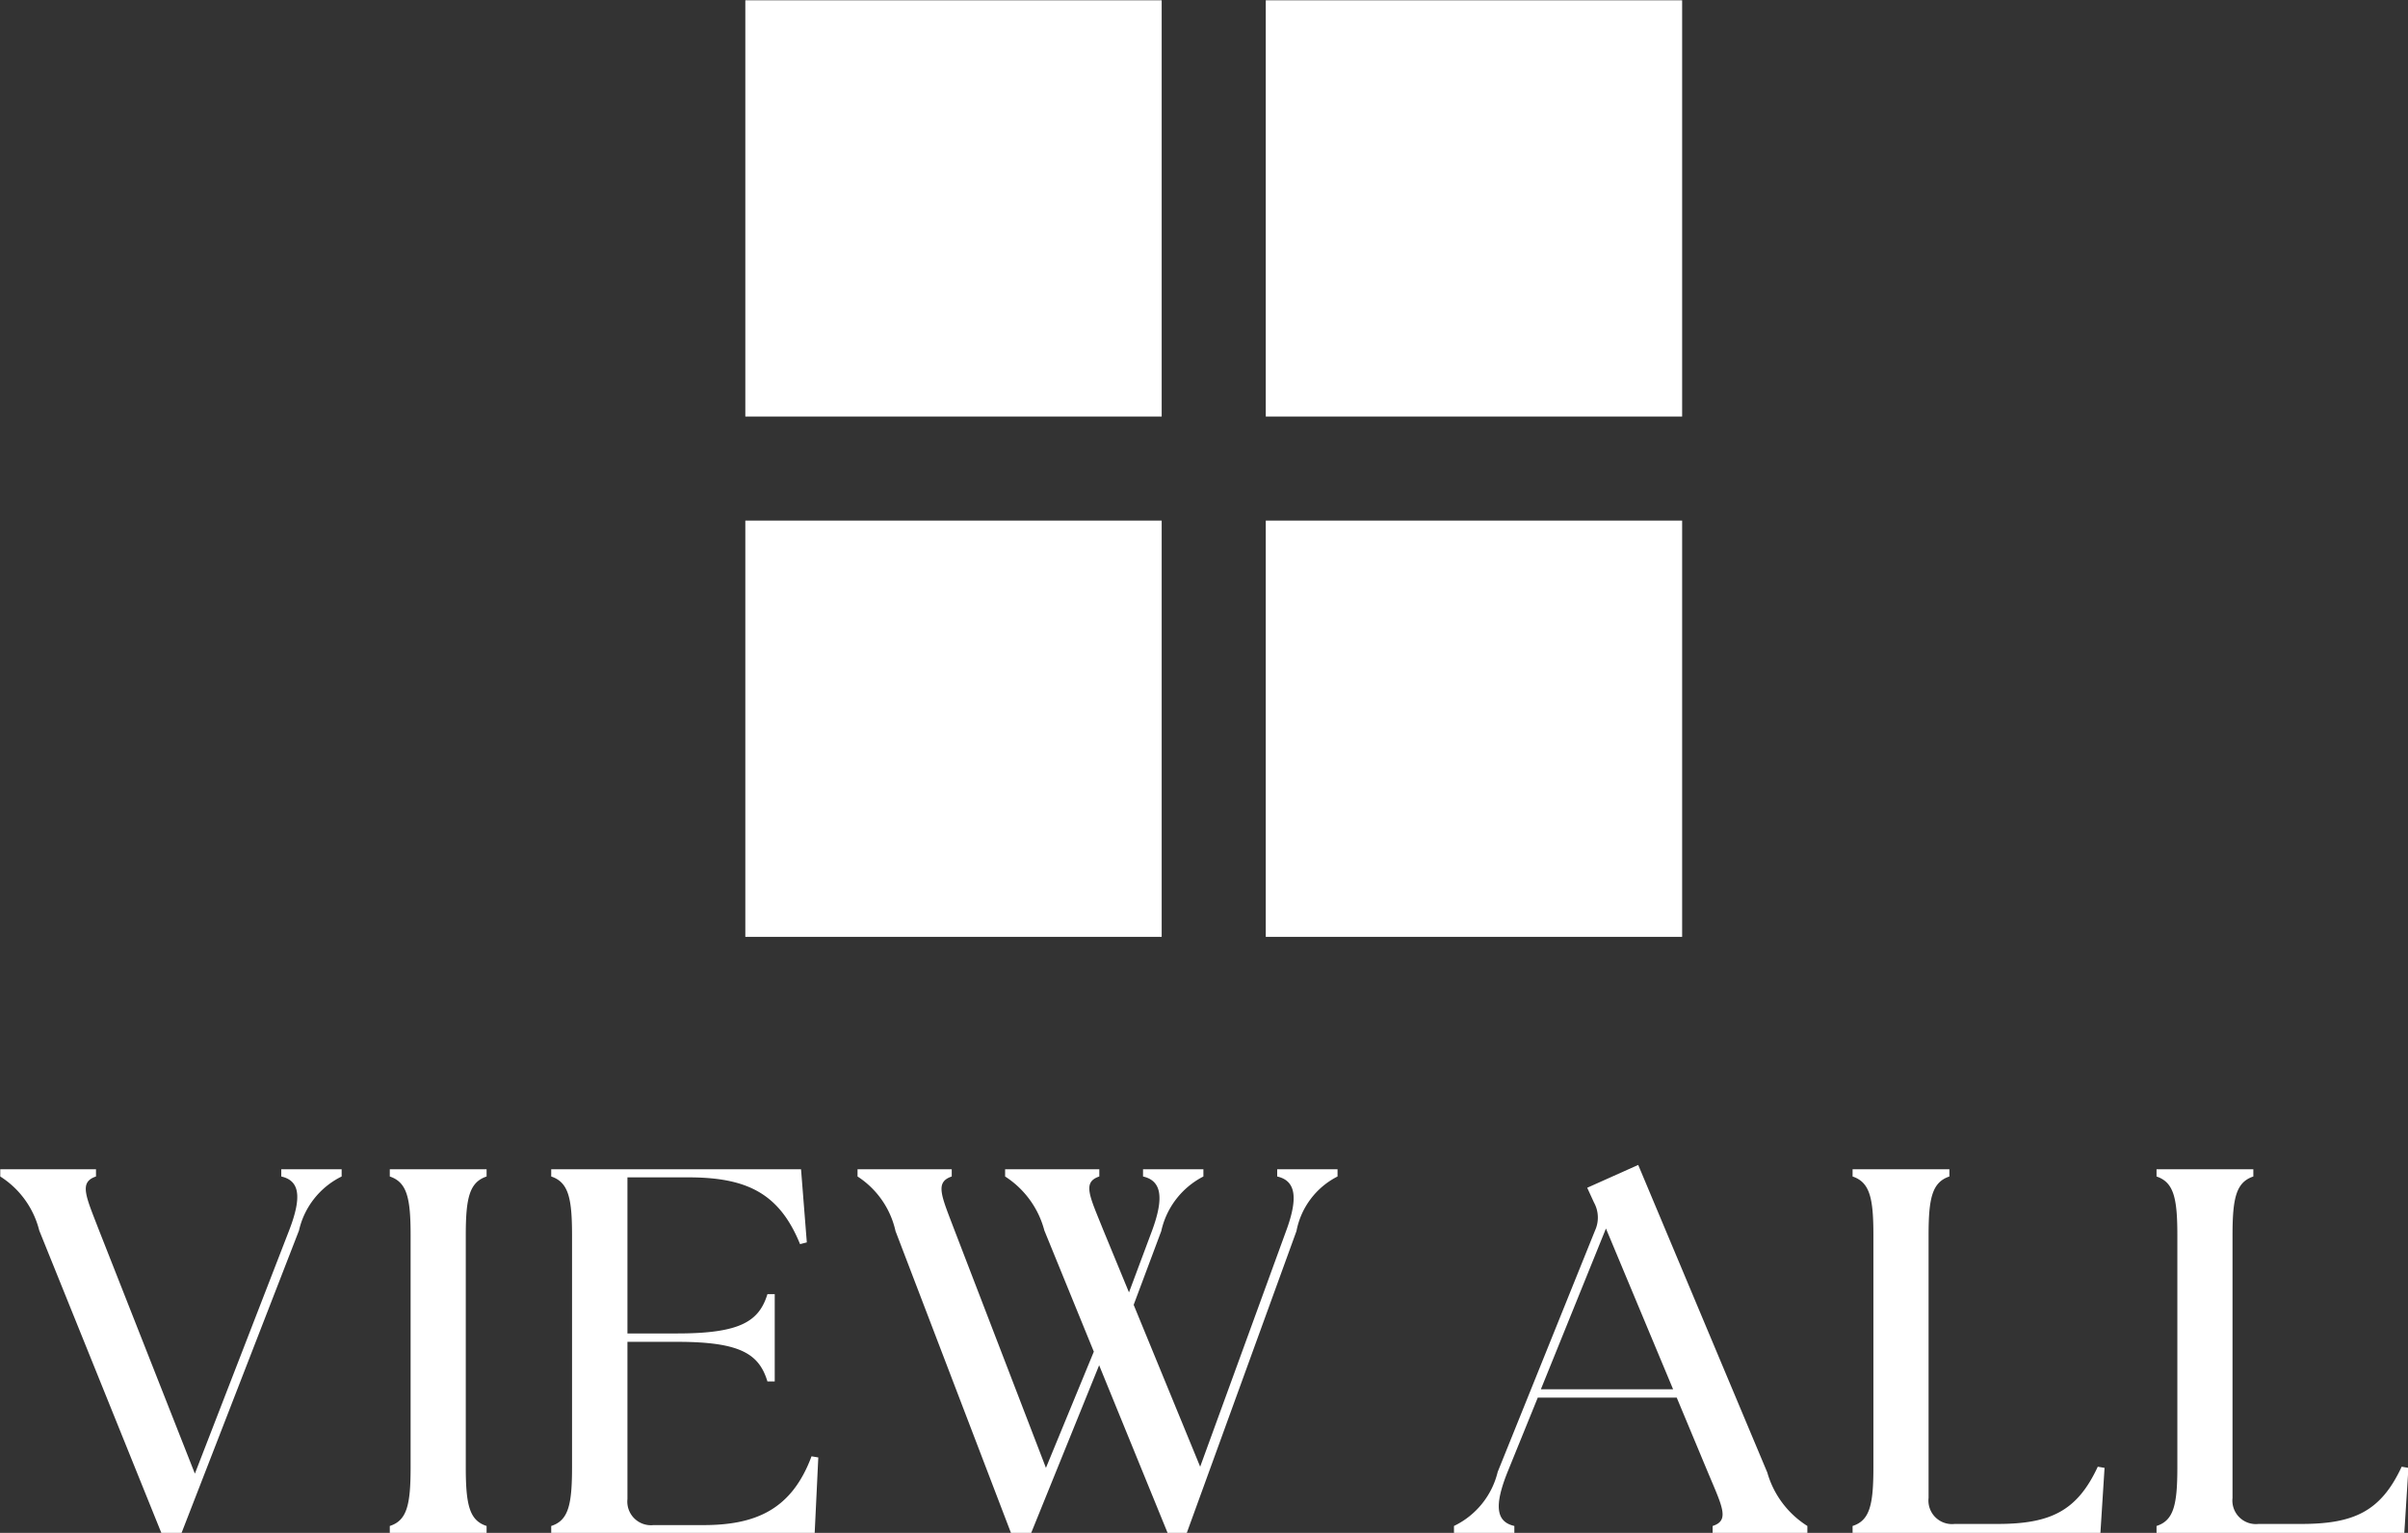 <svg id="btn-viewall.svg" xmlns="http://www.w3.org/2000/svg" width="83.281" height="53.03" viewBox="0 0 83.281 53.03">
  <rect x="0" y="0" width="83.281" height="53.03" fill="#333333" stroke="none"/>
  <defs>
    <style>
      .cls-1 {
        fill: #fff;
        fill-rule: evenodd;
      }
    </style>
  </defs>
  <path id="_" data-name="□" class="cls-1" d="M876.777,2091.07h14.4v14.4h-14.4v-14.4Z" transform="translate(-851 -2091.06)"/>
  <path id="_2" data-name="□" class="cls-1" d="M876.777,2109.07h14.4v14.4h-14.4v-14.4Z" transform="translate(-851 -2091.06)"/>
  <path id="_3" data-name="□" class="cls-1" d="M894.777,2091.07h14.4v14.4h-14.4v-14.4Z" transform="translate(-851 -2091.06)"/>
  <path id="_4" data-name="□" class="cls-1" d="M894.777,2109.07h14.4v14.4h-14.4v-14.4Z" transform="translate(-851 -2091.06)"/>
  <path id="VIEW_ALL" data-name="VIEW ALL" class="cls-1" d="M852.358,2133.63l4.23,10.48h0.684l4.068-10.48a2.761,2.761,0,0,1,1.476-1.87v-0.25h-2.088v0.25c0.612,0.14.738,0.66,0.27,1.87l-3.258,8.41-3.312-8.41c-0.468-1.21-.7-1.67-0.108-1.87v-0.25h-3.311v0.25A3.106,3.106,0,0,1,852.358,2133.63Zm12.123,10.48h3.348v-0.26c-0.594-.19-0.72-0.73-0.72-2.03v-8.03c0-1.29.126-1.83,0.72-2.03v-0.25h-3.348v0.25c0.594,0.2.72,0.74,0.72,2.03v8.03c0,1.3-.126,1.84-0.72,2.03v0.26Zm14.694,0,0.126-2.63-0.234-.04c-0.684,1.84-1.926,2.38-3.744,2.38H873.6a0.818,0.818,0,0,1-.9-0.9v-5.44h1.728c2.2,0,2.826.43,3.114,1.37h0.252v-3.02h-0.252c-0.288.93-.918,1.36-3.114,1.36H872.7v-5.4H874.8c2.016,0,3.15.54,3.87,2.31l0.234-.06-0.2-2.53h-8.64v0.25c0.594,0.2.72,0.74,0.72,2.03v8.03c0,1.3-.126,1.84-0.72,2.03v0.26h9.108Zm7.945-10.48,1.71,4.19-1.656,4.02-3.15-8.19c-0.468-1.23-.7-1.69-0.108-1.89v-0.25h-3.258v0.25a3.033,3.033,0,0,1,1.314,1.89l4,10.46h0.684l2.358-5.82,2.376,5.82h0.648l3.8-10.46a2.681,2.681,0,0,1,1.421-1.89v-0.25h-2.087v0.25c0.612,0.14.756,0.68,0.306,1.89l-2.97,8.15-2.3-5.6,0.954-2.55a2.8,2.8,0,0,1,1.458-1.89v-0.25h-2.088v0.25c0.612,0.14.756,0.68,0.306,1.89l-0.792,2.12-0.882-2.14c-0.486-1.21-.738-1.67-0.144-1.87v-0.25h-3.258v0.25A3.186,3.186,0,0,1,887.12,2133.63Zm14.166,10.48h2.088v-0.26c-0.612-.14-0.72-0.66-0.234-1.87l1.044-2.57h4.806l1.08,2.59c0.5,1.19.756,1.66,0.162,1.85v0.26h3.276v-0.26a3.232,3.232,0,0,1-1.386-1.85l-4.464-10.64-1.764.79,0.234,0.51a1.079,1.079,0,0,1,.036.97l-3.366,8.35a2.806,2.806,0,0,1-1.512,1.87v0.26Zm3.006-4.99,2.25-5.56,2.322,5.56h-4.572Zm19.35,4.99,0.144-2.27-0.234-.04c-0.72,1.55-1.656,1.98-3.474,1.98H918.6a0.814,0.814,0,0,1-.9-0.9v-9.09c0-1.29.126-1.83,0.72-2.03v-0.25h-3.348v0.25c0.594,0.2.72,0.74,0.72,2.03v8.03c0,1.3-.126,1.84-0.72,2.03v0.26h8.568Zm10.51,0,0.144-2.27-0.234-.04c-0.72,1.55-1.656,1.98-3.474,1.98h-1.476a0.814,0.814,0,0,1-.9-0.9v-9.09c0-1.29.126-1.83,0.72-2.03v-0.25h-3.348v0.25c0.594,0.2.72,0.74,0.72,2.03v8.03c0,1.3-.126,1.84-0.72,2.03v0.26h8.568Z" transform="translate(-851 -2091.06)"/>
</svg>
